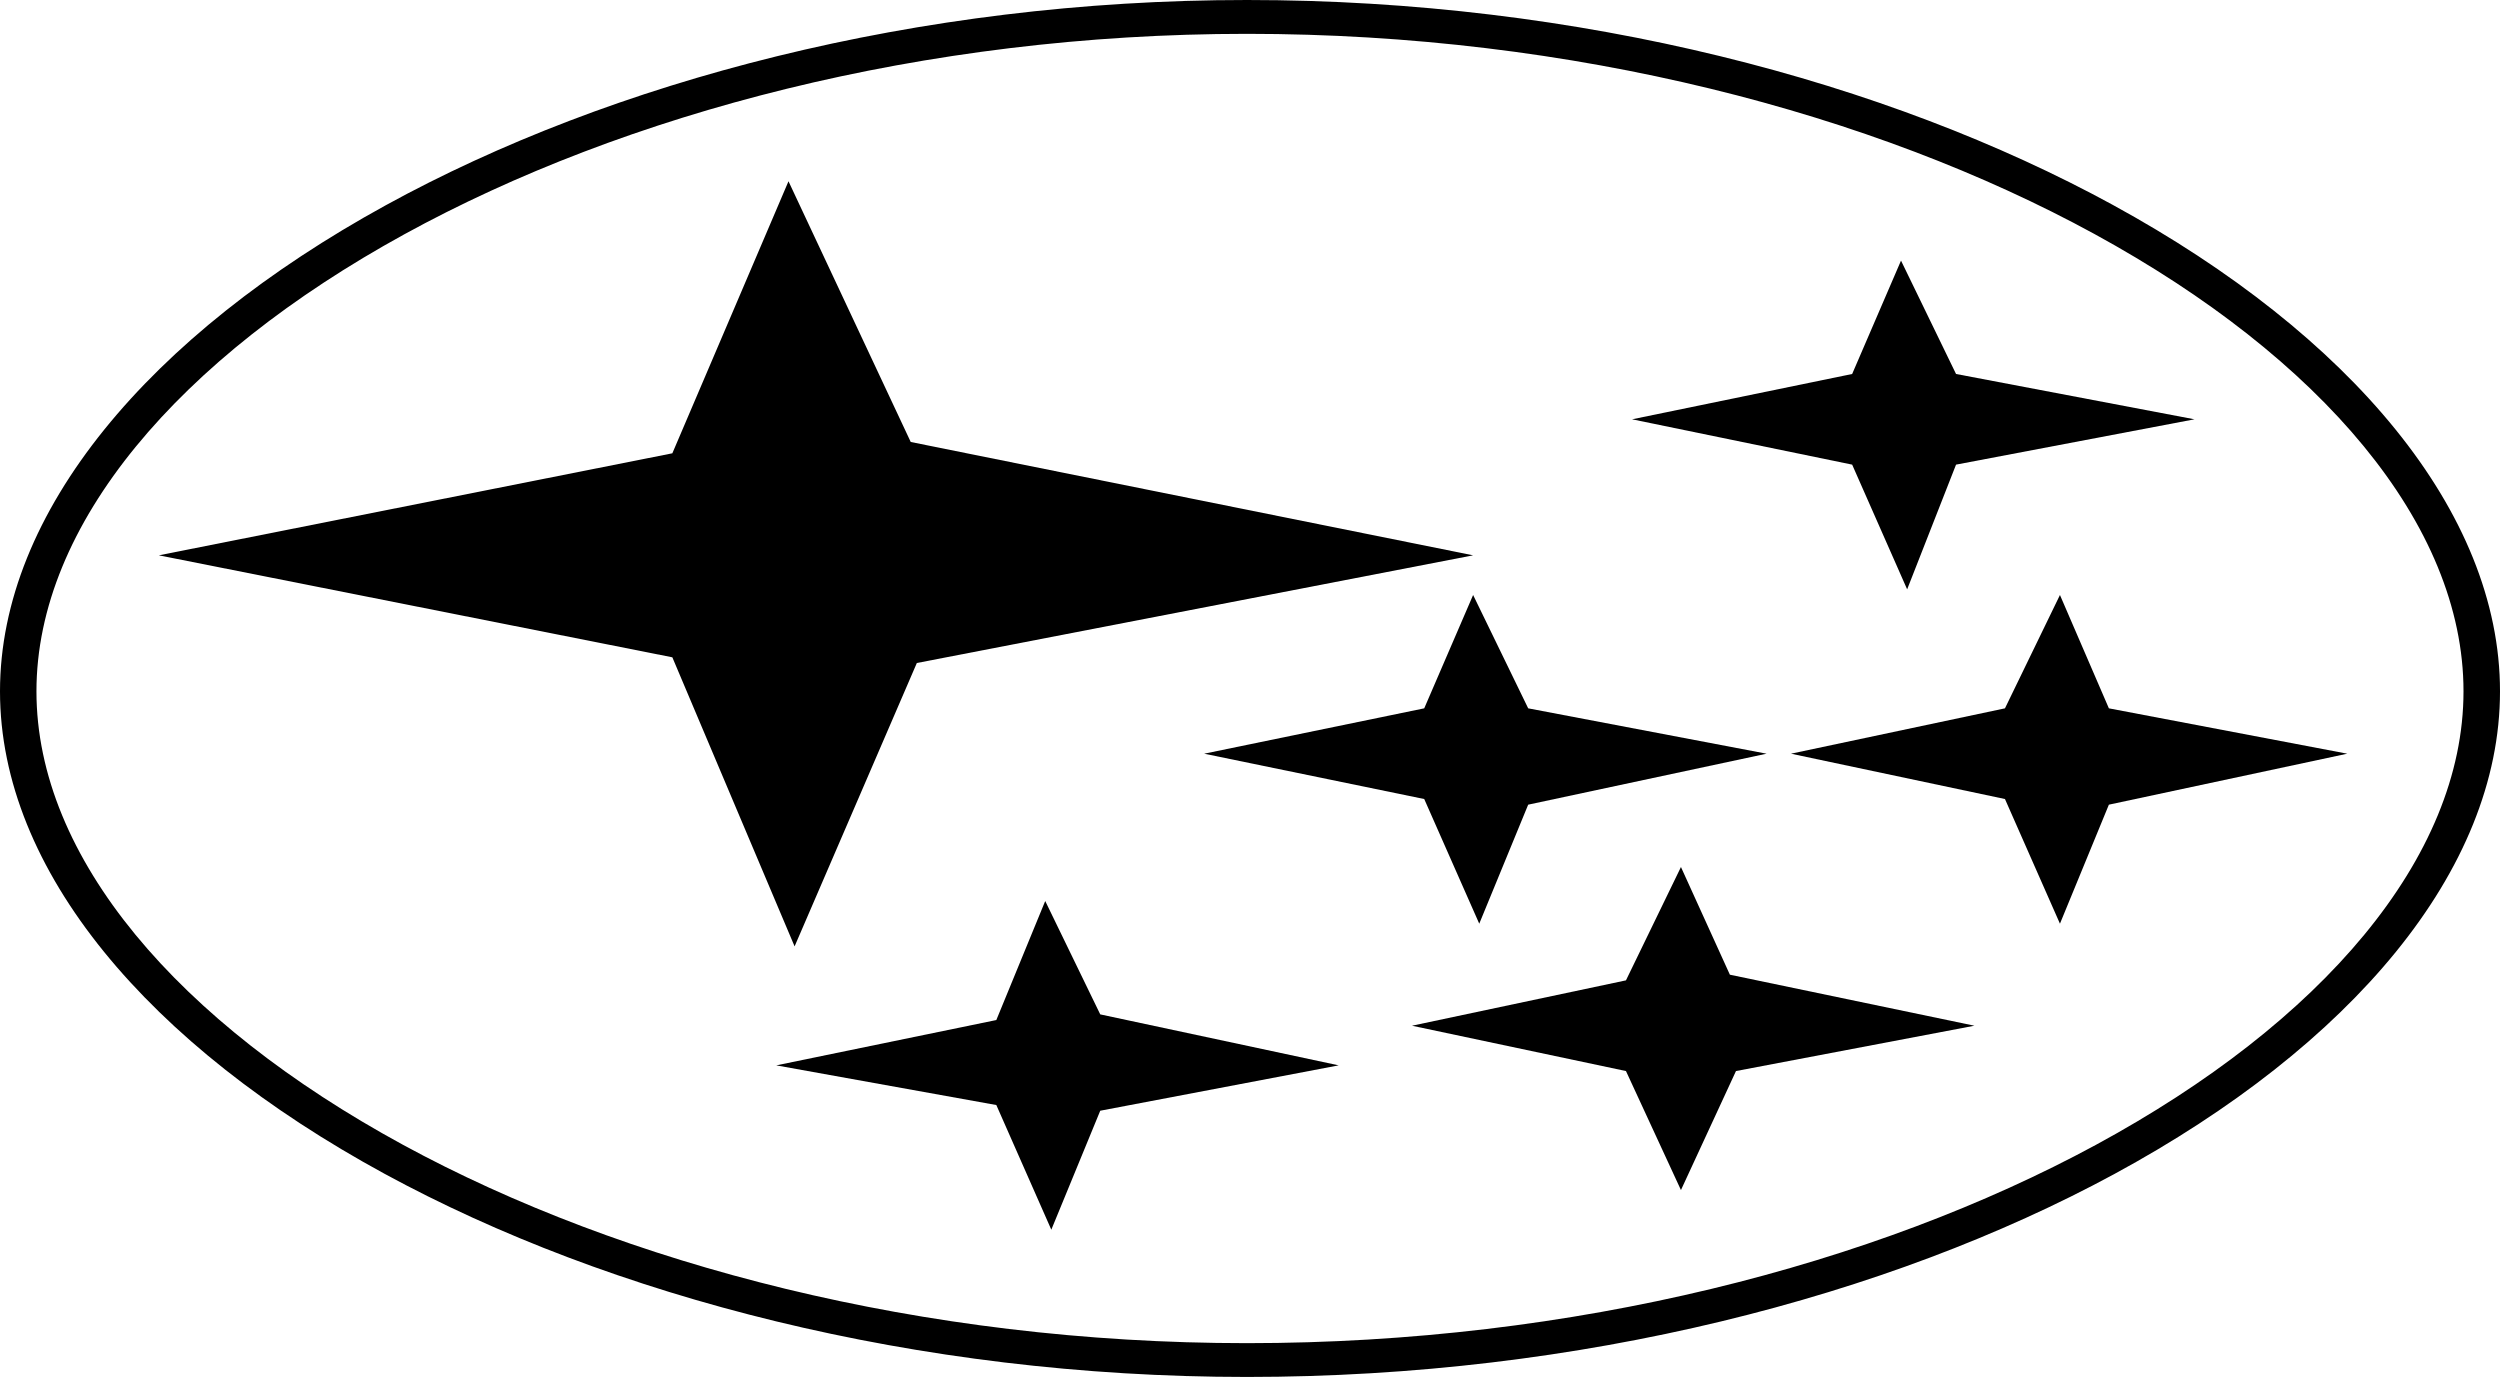 <?xml version="1.0" encoding="UTF-8" standalone="no"?>
<svg
   version="1.0"
   width="1280"
   height="705"
   viewBox="0 0 1280 705"
   id="svg2"
   xml:space="preserve"
   style="overflow:visible"
   xmlns="http://www.w3.org/2000/svg"
   xmlns:svg="http://www.w3.org/2000/svg"><defs
   id="defs22" />
	
		<g
   id="g1"
   transform="translate(-48.07,-7.44)"><path
     d="m 686.509,24.764 c -165.755,0 -318.717,40.779 -431.451,102.651 -115.466,63.357 -188.322,148.569 -188.322,233.991 0,85.231 72.528,169.511 187.542,232.106 112.776,61.377 266.066,101.623 432.211,101.623 167.48,0 321.407,-40.169 434.572,-101.47 115.63,-62.634 188.322,-146.97 188.322,-232.278 0,-85.517 -73,-170.805 -189.061,-234.2 C 1007.279,65.447 853.64,24.764 686.509,24.764 Z M 245.592,112.527 C 360.975,49.189 517.325,7.44 686.509,7.44 c 170.519,0 327.485,41.654 443.259,104.878 121.749,66.498 198.302,157.155 198.302,249.069 0,91.799 -76.265,181.523 -197.583,247.222 -115.815,62.71 -273.068,103.831 -443.977,103.831 -169.492,0 -326.15,-41.216 -441.616,-104.059 C 124.192,542.7 48.07,453.072 48.07,361.406 c 0,-91.837 76.409,-182.418 197.522,-248.878 z"
     id="path7"
     style="stroke-width:21.749" /><path
     id="polygon9"
     style="fill-rule:evenodd;stroke-width:19.772"
     d="M 517.49,346.899 454.9,491.984 392.311,343.986 129.387,291.766 392.311,239.527 451.779,100.248 514.368,233.739 802.304,291.766 Z" /><path
     id="polygon11"
     style="fill-rule:evenodd;stroke-width:19.772"
     d="m 830.498,419.432 -25.052,60.939 -28.173,-63.833 -112.673,-23.207 112.673,-23.226 25.032,-58.027 28.194,58.027 122.057,23.226 z" /><path
     id="polygon13"
     style="fill-rule:evenodd;stroke-width:19.772"
     d="m 1127.817,419.432 -25.052,60.939 -28.153,-63.833 -109.552,-23.207 109.552,-23.226 28.153,-58.027 25.052,58.027 122.057,23.226 z" /><path
     id="polygon15"
     style="fill-rule:evenodd;stroke-width:19.772"
     d="m 1049.56,245.333 -25.032,63.852 -28.153,-63.852 -112.694,-23.207 112.694,-23.207 25.011,-58.046 28.173,58.046 122.078,23.207 z" /><path
     id="polygon17"
     style="fill-rule:evenodd;stroke-width:19.772"
     d="m 936.887,555.817 -28.173,60.939 -28.153,-60.939 -109.552,-23.207 109.552,-23.226 28.153,-58.027 25.052,55.133 125.199,26.12 z" /><path
     id="polygon19"
     style="fill-rule:evenodd;stroke-width:19.772"
     d="m 611.394,576.13 -25.052,60.92 -28.153,-63.833 -112.673,-20.313 112.673,-23.207 25.032,-60.939 28.173,58.046 122.078,26.101 z" /></g>
	</svg>
